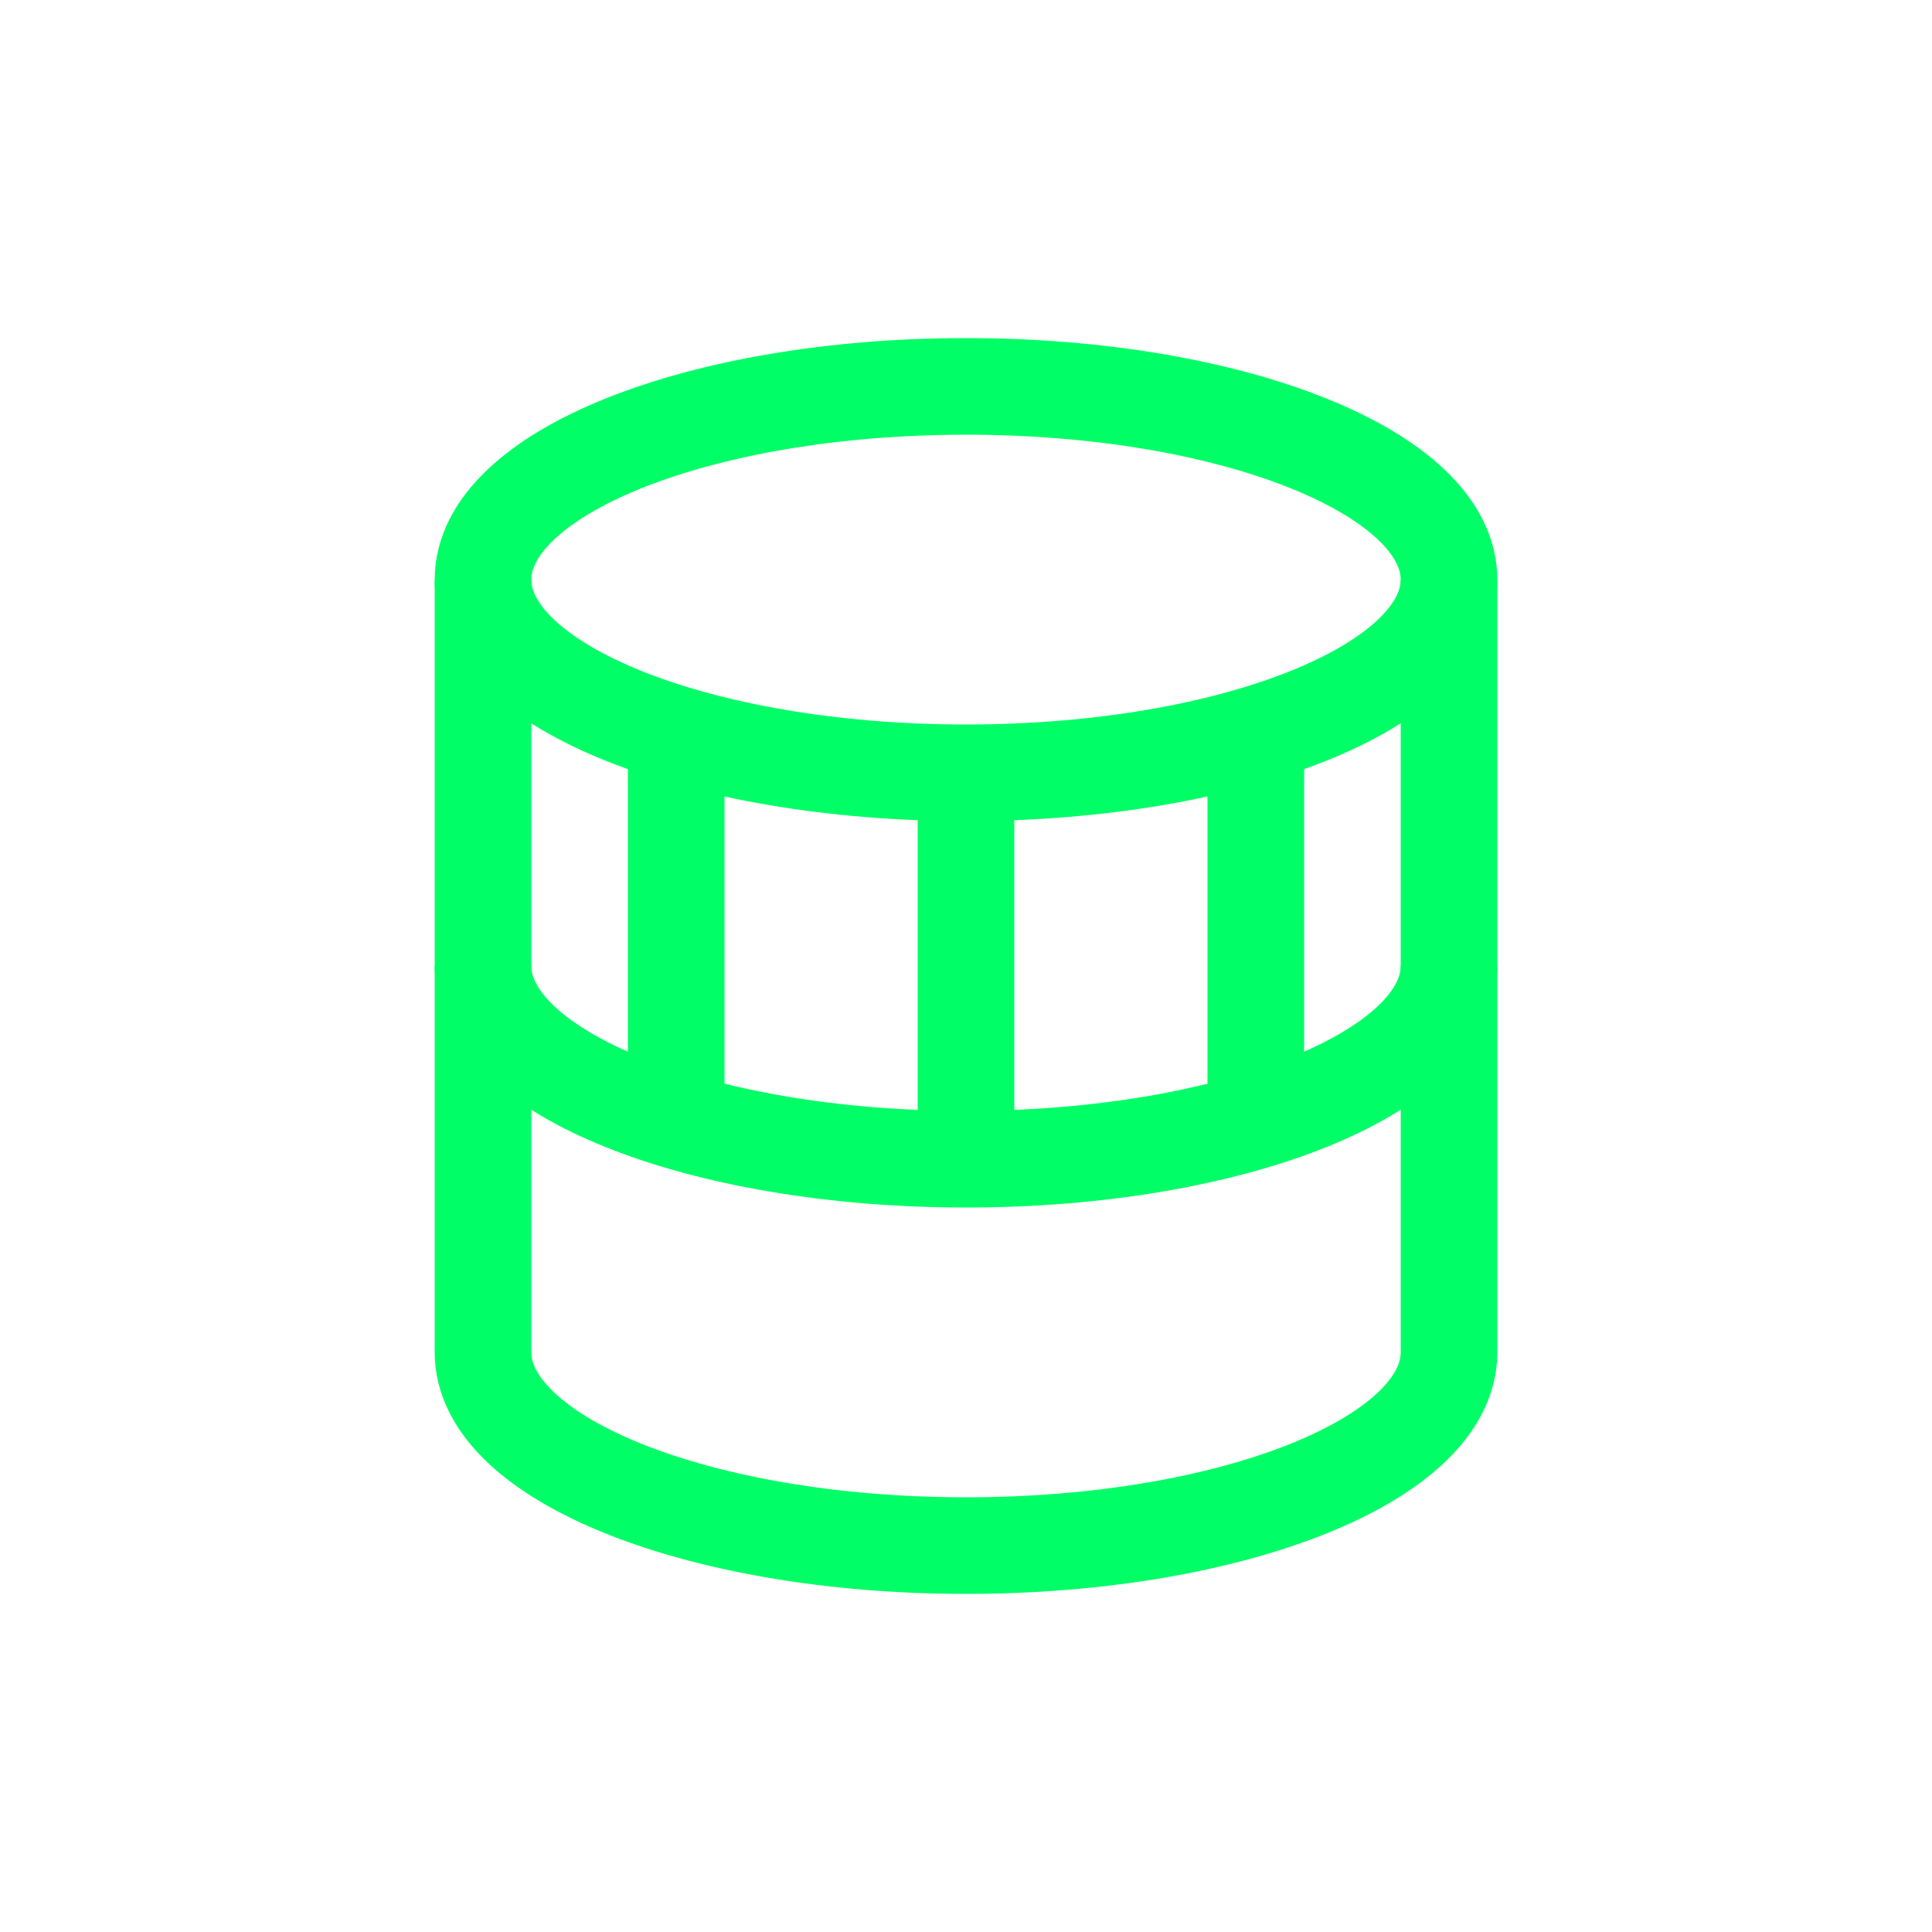 <svg width="40" height="40" viewBox="0 0 40 40" fill="none" xmlns="http://www.w3.org/2000/svg">
  <path d="M10 12C10 9.791 14.477 8 20 8C25.523 8 30 9.791 30 12V28C30 30.209 25.523 32 20 32C14.477 32 10 30.209 10 28V12Z" stroke="#00FF66" stroke-width="2"/>
  <path d="M10 20C10 22.209 14.477 24 20 24C25.523 24 30 22.209 30 20" stroke="#00FF66" stroke-width="2"/>
  <path d="M10 12C10 14.209 14.477 16 20 16C25.523 16 30 14.209 30 12" stroke="#00FF66" stroke-width="2"/>
  <path d="M20 16V24" stroke="#00FF66" stroke-width="2"/>
  <path d="M14 15V23" stroke="#00FF66" stroke-width="2"/>
  <path d="M26 15V23" stroke="#00FF66" stroke-width="2"/>
</svg> 
